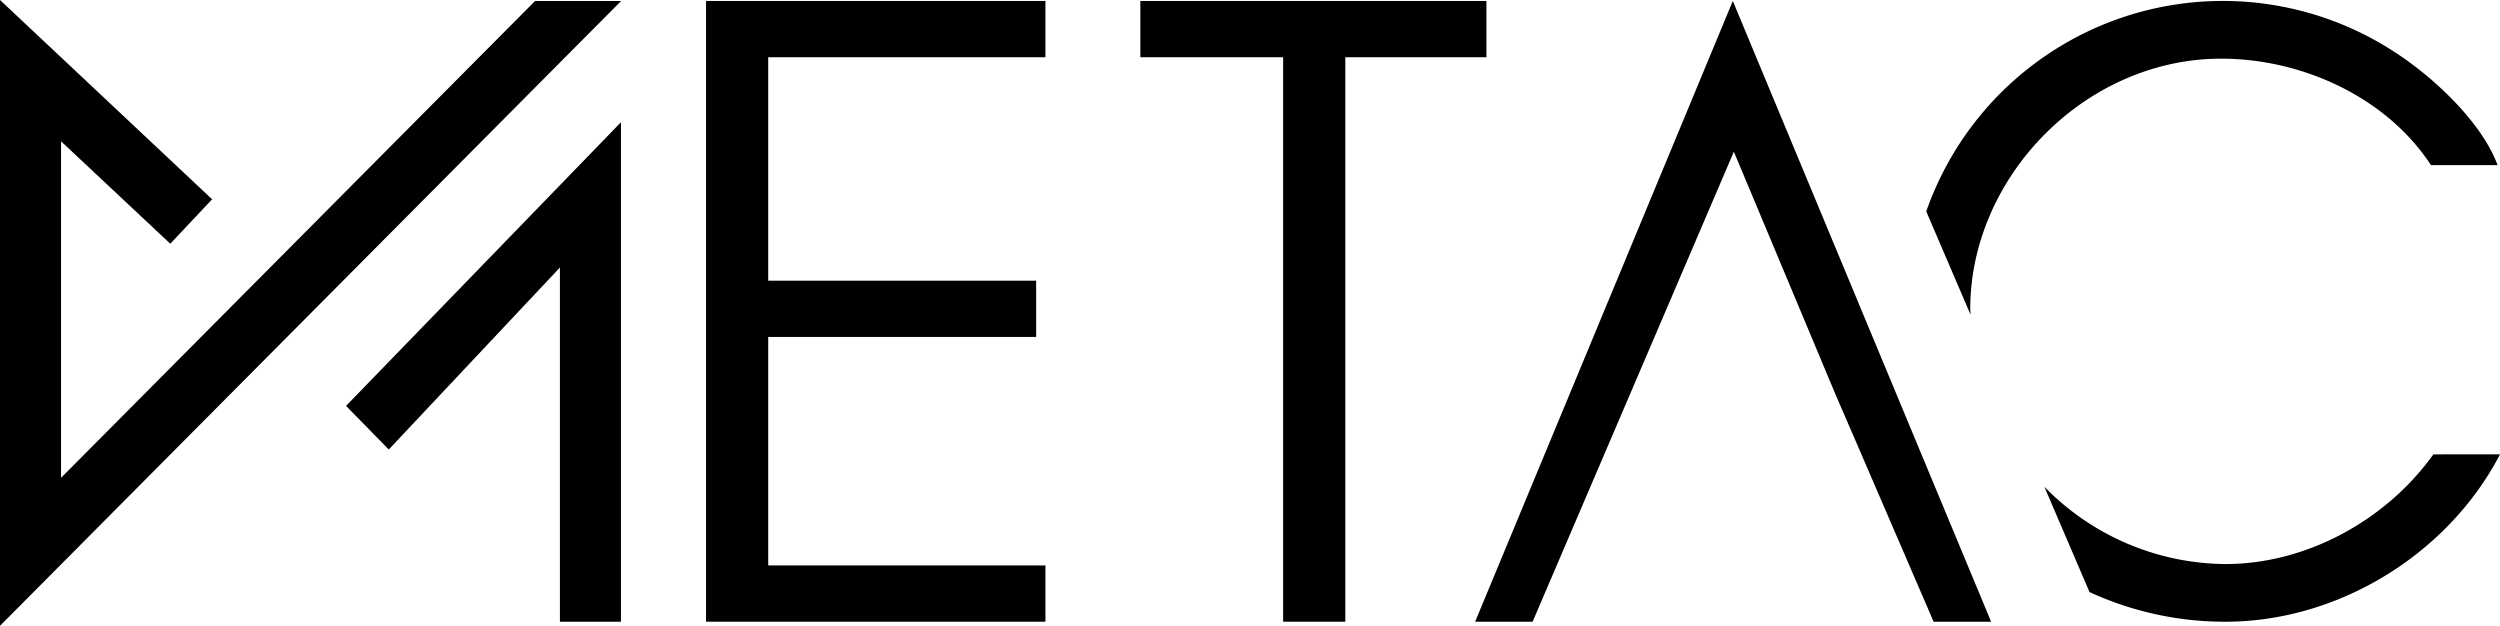 <?xml version="1.0" encoding="UTF-8"?> <svg xmlns="http://www.w3.org/2000/svg" width="506" height="126.664" viewBox="0 0 506 126.664"><g id="Group_1514" data-name="Group 1514" transform="translate(-707 -7840.72)"><path id="Path_1550" data-name="Path 1550" d="M34.74,43.738V169.374h68.692V157.987H47.323V111.739h54.229V100.353H47.323V55.129h56.108V43.738Z" transform="translate(815.164 7797.178)"></path><path id="Path_1551" data-name="Path 1551" d="M56.11,43.738v11.39h28.9V169.374H97.594V55.129h28.56V43.738Z" transform="translate(881.698 7797.178)"></path><path id="Path_1552" data-name="Path 1552" d="M179.33,66.047c-9.539,13.32-25.652,22.2-42.1,22.2a51.675,51.675,0,0,1-36.643-15.656l9.144,21.324a65.456,65.456,0,0,0,27.5,6.006c22.855,0,45.06-13.653,55.582-33.875Z" transform="translate(1020.186 7866.637)"></path><path id="Path_1553" data-name="Path 1553" d="M103.746,107.238c-.008-.395-.062-.777-.062-1.172,0-26.643,23.188-50.65,50.814-50.65,16.281,0,33.385,7.729,42.431,21.542h13.484c-3.291-8.881-13.32-18.091-21.053-23.023a63.6,63.6,0,0,0-94.582,32.4Z" transform="translate(1002.096 7797.178)"></path><path id="Path_1554" data-name="Path 1554" d="M124.947,74.244,145.6,123.557l4.22,9.749,15.561,36.076H177.02L124.737,43.738,72.581,169.381H84.215" transform="translate(932.984 7797.178)"></path><path id="Path_1555" data-name="Path 1555" d="M72.666,150.8H60.313V79.109l-34.64,36.832-8.647-8.824L72.666,49.706Z" transform="translate(760.014 7815.758)"></path><path id="Path_1556" data-name="Path 1556" d="M108.3,43.888,12.357,140.4V72.292L34.463,93.02l8.47-8.992L0,43.69V170.354L125.717,43.888Z" transform="translate(707 7797.029)"></path></g></svg> 